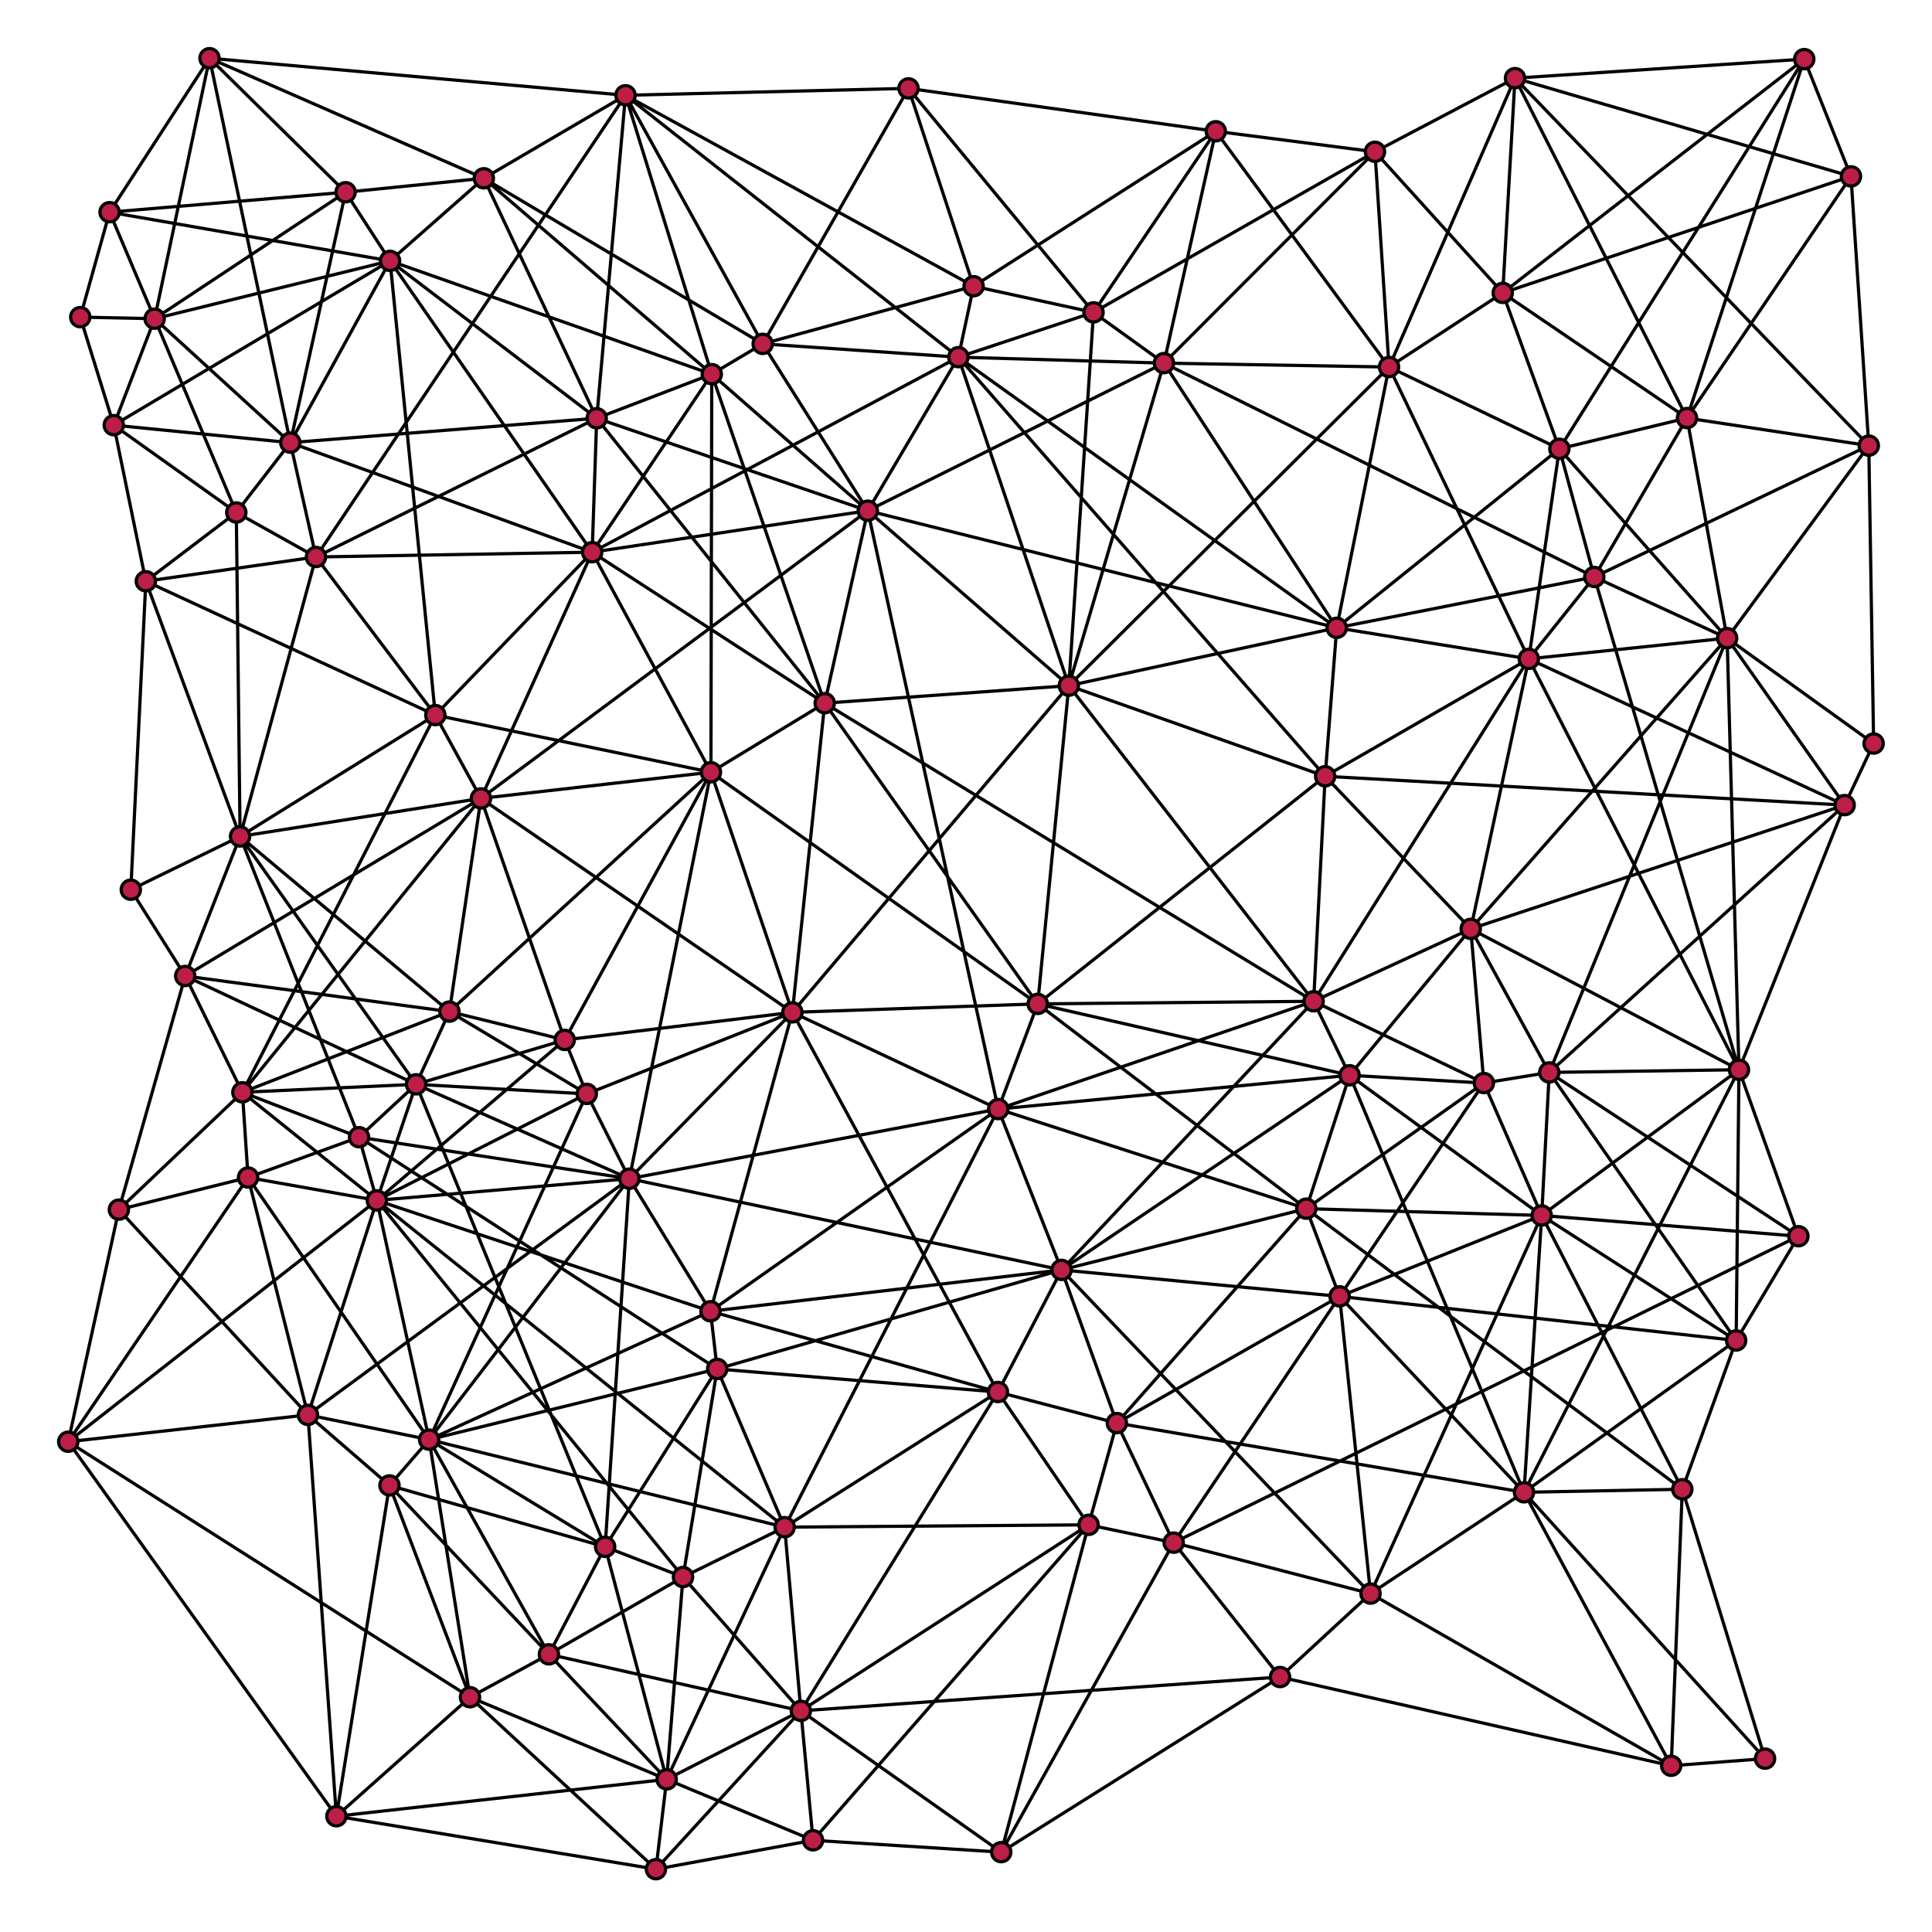 <svg width="600" height="600" xmlns="http://www.w3.org/2000/svg">
    <path d="M495.124 179.184l-20.338 25.432m20.338-25.432l-10.849-39.799m10.849 39.799l41.253 18.989m-41.253-18.989l28.79-49.356m-28.79 49.356l-79.994 15.794m79.994-15.794l85.245-40.798m-85.245 40.798l-133.65-66.414m133.65 66.414l44.926 153.032M221.047 116.197l15.818-9.407m-15.818 9.407l-35.737 13.697m35.737-13.697l48.456 42.407m-48.456-42.407l-37.142 55.293m37.142-55.293l-26.791-86.606m26.791 86.606l-70.791-60.829m70.791 60.829l-99.913-35.181m99.913 35.181l35.079 102.179m-35.079-102.179l-.259 123.621M339.605 97.013l21.869 15.757m-21.869-15.757l-37.244-8.125m37.244 8.125l-41.965 13.9m41.965-13.9l37.968-56.241m-37.968 56.241l-57.461-69.57m57.461 69.57l87.401-49.875m-87.401 49.875l-7.672 115.928M74.56 259.762l-33.936 16.54m33.936-16.54L57.524 303.1m17.036-43.338l60.635-37.689M74.56 259.762l74.804-11.812M74.56 259.762l-29.27-79.256m29.27 79.256l65.013 54.397M74.56 259.762l23.566-86.785M74.56 259.762l54.662 76.981M74.56 259.762l36.937 93.403M74.56 259.762l-1.174-100.61m258.547 53.789l-75.807 5.435m75.807-5.435l-62.43-54.337m62.43 54.337l79.608 28.134m-79.608-28.134l83.197-17.963m-83.197 17.963l-9.661 98.827m9.661-98.827l29.541-100.171m-29.541 100.171L297.64 110.913m34.293 102.028l76.028 98.019m-76.028-98.019l-85.851 101.453m85.851-101.453l99.447-98.958m143.459-59.207l-14.511-36.413m14.511 36.413l5.53 83.61m-5.53-83.61l-50.925 75.052m50.925-75.052L470.496 24.271m104.343 30.505L466.688 90.961m-164.327-2.073l-4.721 22.025m4.721-22.025l-20.217-61.445m20.217 61.445l-65.496 17.902m65.496-17.902l75.212-48.116m-75.212 48.116L194.256 29.591m237.124 84.392l35.308-23.022m-35.308 23.022l52.895 25.402m-52.895-25.402l-4.374-66.845m4.374 66.845l-69.906-1.213m69.906 1.213l-16.25 80.995m16.25-80.995l-53.807-73.211m53.807 73.211l39.116-89.712m-39.116 89.712l43.406 90.633M203.711 580.49l3.332-27.895m-3.332 27.895l48.786-8.971m-48.786 8.971l45.009-49.168m-45.009 49.168l-57.75-53.406m57.75 53.406l-99.242-16.445M522.46 462.501l16.72-46.21m-16.72 46.21l-49.163.942m49.163-.942l-3.456 85.872m3.456-85.872l25.694 83.658m-25.694-83.658l-43.671-85.033m43.671 85.033l-116.773-87.14M107.324 59.7l13.81 21.316M107.324 59.7l42.932-4.332M107.324 59.7L65.068 18.077M107.324 59.7L48.028 98.971M107.324 59.7l-73.293 6.195m73.293-6.195l-17.161 77.768M248.72 531.322l3.777 40.197m-3.777-40.197l-41.677 21.273m41.677-21.273l-36.603-41.562m36.603 41.562l-5.037-57.05m5.037 57.05l62.224 43.875m-62.224-43.875l-78.254-17.554m78.254 17.554l89.357-57.772m-89.357 57.772l61.192-99.021m-61.192 99.021l148.814-10.504m-50.682-78.869l-8.775 31.601m8.775-31.601l-36.94-9.648m36.94 9.648l17.648 37.129m-17.648-37.129l-17.167-47.571m17.167 47.571l69.177-39.351m-69.177 39.351l58.835-66.588m-58.835 66.588l126.445 21.494M139.573 314.159l-10.351 22.584m10.351-22.584l35.81 8.796m-35.81-8.796l42.659 25.559m-42.659-25.559l9.791-66.209m-9.791 66.209l-64.297 25.063m64.297-25.063L57.524 303.1m82.049 11.059l81.215-74.341M425.632 494.9l-28.098 25.918m28.098-25.918l47.665-31.457M425.632 494.9L364.5 479.078m61.132 15.822l-9.603-92.302m9.603 92.302l93.372 53.473M425.632 494.9l53.157-117.432M425.632 494.9l-95.947-100.522m154.59-254.993l39.639-9.557m-39.639 9.557l-17.587-48.424m17.587 48.424l-9.489 65.231m9.489-65.231l52.102 58.788m-52.102-58.788l-69.145 55.593m69.145-55.593l76.053-121.022m-36.414 111.465l56.455 8.558m-56.455-8.558l-57.226-38.867m57.226 38.867l12.463 68.345m-12.463-68.345l36.414-111.465m-36.414 111.465L470.496 24.271m10.643 308.78l-20.309 3.297m20.309-3.297l-2.35 44.417m2.35-44.417l-24.384-44.585m24.384 44.585l58.911-.835m-58.911.835l77.374 50.865m-77.374-50.865l58.041 83.24m-58.041-83.24l91.737-83.02m-91.737 83.02l55.238-134.878m-424.88 154.992l5.542 19.623m-5.542-19.623l17.725-16.422m-17.725 16.422l-34.455 12.521m34.455-12.521l-36.221-13.943m36.221 13.943l83.96 12.888m-83.96-12.888l111.233 71.973m88.214 150.059l-58.447-3.678m58.447 3.678l86.59-54.379m-86.59 54.379l27.133-101.647m-27.133 101.647l53.556-96.119M24.924 98.483l23.104.488m-23.104-.488l9.107-32.588m-9.107 32.588l10.411 33.549m54.828 5.436l-16.777 21.684m16.777-21.684l7.963 35.509m-7.963-35.509l-54.828-5.436m54.828 5.436L48.028 98.971m42.135 38.497l30.971-56.452m-30.971 56.452l95.147-7.574m-95.147 7.574l93.742 34.022m-93.742-34.022L65.068 18.077m129.188 11.514l-44 25.777m44-25.777l87.888-2.148m-87.888 2.148l42.609 77.199m-42.609-77.199l-8.946 100.303m8.946-100.303L65.068 18.077m129.188 11.514l103.384 81.322M194.256 29.591l-96.13 143.386m328.88-125.839l43.49-22.867m-43.49 22.867l-49.433-6.366m49.433 6.366l39.682 43.823m-39.682-43.823l-65.532 65.632m111.823 350.673l65.883-47.152m-65.883 47.152l-57.268-60.845m57.268 60.845l5.492-85.975m-5.492 85.975l45.707 84.93m-45.707-84.93l74.857 82.716m-74.857-82.716l-54.16-129.505m54.16 129.505l66.753-131.227m-319.399 75.008l2.079 17.914m-2.079-17.914l-25.194-41.171m25.194 41.171l89.261 25.077m-89.261-25.077l-87.38 39.864m87.38-39.864l25.431-92.83m-25.431 92.83l-103.612-34.436m103.612 34.436l89.361-62.796m-89.361 62.796l109.034-12.846m127.07-105.912l4.075 47.882m-4.075-47.882l-48.794 22.494m48.794-22.494l-37.618 45.472m37.618-45.472l-45.214-47.391m45.214 47.391l18.031-83.85m-18.031 83.85l83.295 43.75m-83.295-43.75l79.622-90.293m-79.622 90.293l116.121-38.435M36.915 375.662l40.127-9.976m-40.127 9.976l38.361-36.44m-38.361 36.44l-15.719 72.081m15.719-72.081L57.524 303.1m-20.609 72.562l58.72 63.747m99.822-73.356l-13.225-26.335m13.225 26.335l50.625-51.659m-50.625 51.659l-66.235-29.31m66.235 29.31l-78.418 6.735m78.418-6.735l-62.186 81.035m62.186-81.035l-7.524 114.33m7.524-114.33l114.555-21.625m-114.555 21.625l-99.822 73.356m99.822-73.356l25.331-126.235m-25.331 126.235l134.228 28.325m-77.188 177.141l-45.454-18.924m45.454 18.924l85.58-97.969m-217.12-12.236l12.314-14.226m-12.314 14.226l-25.322-21.905m25.322 21.905l66.976 19.069m-66.976-19.069l25.004 65.77m-25.004-65.77l49.509 52.454m-49.509-52.454l-16.488 102.731m314.668-230.107l-11.176-22.978m11.176 22.978l41.693 2.41m-41.693-2.41l-13.45 41.423m13.45-41.423l59.652 43.53m-59.652-43.53l-96.865-22.17m96.865 22.17l-89.452 60.44m89.452-60.44l-109.125 10.49M48.028 98.971l-12.693 33.061m12.693-33.061L34.031 65.895m13.997 33.076l25.358 60.181M48.028 98.971l73.106-17.955M48.028 98.971l17.04-80.894m515.301 120.309l-43.992 59.787m43.992-59.787l1.504 92.521m-1.504-92.521L470.496 24.271M98.126 172.977l-24.74-13.825m24.74 13.825l-52.836 7.529m52.836-7.529l37.069 49.096m-37.069-49.096l85.779-1.487m-85.779 1.487l87.184-43.083m136.962 181.874l-12.26 32.66m12.26-32.66l-76.19 2.626m76.19-2.626l85.689-.808m-85.689.808l83.415 63.593m-83.415-63.593l89.269-70.693m-89.269 70.693l-66.146-93.392m66.146 93.392l-101.484-71.95m76.852-128.905l-28.137 47.691m28.137-47.691l-60.775-4.123m60.775 4.123l63.834 1.857m-63.834-1.857L183.905 171.49m113.735-60.577l117.49 84.065m-117.49-84.065l113.901 130.162M364.5 479.078l-26.423-5.528m26.423 5.528l33.034 41.74m-33.034-41.74l51.529-76.48m-51.529 76.48l194.013-95.162M57.524 303.1l-16.9-26.798m16.9 26.798l17.752 36.122M57.524 303.1l71.698 33.643M57.524 303.1l91.84-55.15m94.319 226.322l-31.566 15.488m31.566-15.488l-20.953-49.134m20.953 49.134l66.229-41.971m-66.229 41.971l-36.64 78.323m36.64-78.323l94.394-.722m-94.394.722l-110.412-27.184m110.412 27.184l66.329-129.844m-66.329 129.844L117.039 372.788m455.837-122.757l8.997-19.124m-8.997 19.124l-36.499-51.858m36.499 51.858l-32.826 82.185m32.826-82.185l-98.09-45.415m98.09 45.415l-161.335-8.956m-265.58 286.009l24.505-13.316m-24.505 13.316l-41.492 36.961m41.492-36.961l61.082 25.511m-61.082-25.511l-12.69-79.996m12.69 79.996L21.196 447.743M236.865 106.79l32.638 51.814m-32.638-51.814l45.279-79.347m-45.279 79.347l-86.609-51.422M407.961 310.96l52.869 25.388m-52.869-25.388l3.58-69.885m-3.58 69.885l-97.949 33.468m97.949-33.468l-78.276 83.418m78.276-83.418l66.825-106.344M407.961 310.96l-151.835-92.584M149.364 247.95l-14.169-25.877m14.169 25.877l71.424-8.132m-71.424 8.132l26.019 75.005m-26.019-75.005l34.541-76.46m-34.541 76.46l96.718 66.444m-96.718-66.444l-74.088 91.272m74.088-91.272l120.139-89.346m145.627 36.374l-3.589 46.097m3.589-46.097l59.656 9.638m-59.656-9.638l-53.656-82.208m53.656 82.208l-145.627-36.374M40.624 276.302l4.666-95.796m71.749 192.282l12.183-36.045m-12.183 36.045l-39.997-7.102m39.997 7.102l-41.763-33.566m41.763 33.566l-21.404 66.621m21.404-66.621l65.193-33.07m-65.193 33.07l16.232 74.3m-16.232-74.3l58.344-49.833m-58.344 49.833l-95.843 74.955m95.843-74.955l95.078 116.972M121.134 81.016l29.122-25.648m-29.122 25.648l64.176 48.878m-64.176-48.878L34.031 65.895m87.103 15.121l-85.799 51.016m85.799-51.016l62.771 90.474m-62.771-90.474l14.061 141.057m401.182-23.9l45.496 32.734m-45.496-32.734l-61.591 6.443m61.591-6.443l3.673 134.043m-364.667-9.261l6.849 16.763m-6.849-16.763l-46.161 13.788m46.161-13.788l70.699-8.561m-70.699 8.561l45.405-83.137m195.241 162.78l-10.342-27.237m10.342 27.237l62.76-25.13m-62.76 25.13l44.801-66.25m-44.801 66.25l-86.344-8.22m86.344 8.22l123.151 13.693M256.126 218.376l-35.338 21.442m35.338-21.442l13.377-59.772m-13.377 59.772l-72.221-46.886m72.221 46.886l-10.044 96.018m10.044-96.018l-70.816-88.482m124.702 214.534l19.673 49.95m-19.673-49.95l-63.93-30.034m63.93 30.034l95.675 30.933m-95.675-30.933l-40.509-185.824m108.07-117.832l-16.099 71.998m16.099-71.998l-95.429-13.329M222.73 425.138l-34.797 55.245m34.797-55.245l-10.613 64.622m10.613-64.622l87.182 7.163m-87.182-7.163l-89.459 21.95m89.459-21.95l106.955-30.76M21.196 447.743l74.439-8.334m-74.439 8.334l55.846-82.057m-55.846 82.057l83.273 116.302m307.072-322.97l63.245-36.459m-205.283-46.012l-85.598 12.886m85.598-12.886l-84.193-28.71m84.193 28.71l91.971-45.834M207.043 552.595l-36.577-38.827m36.577 38.827l5.074-62.835m-5.074 62.835l-19.11-72.212m19.11 72.212l-102.574 11.45m301.218-188.684l55.143-39.013m-55.143 39.013l73.102 2.107m-73.102-2.107l-76.002 19.017M560.328 18.363l-89.832 5.908m89.832-5.908l-93.64 72.598M45.29 180.506l28.096-21.354M45.29 180.506l-9.955-48.474m9.955 48.474l89.905 41.567M470.496 24.271l-3.808 66.69m8.098 113.655l65.264 127.6M170.466 513.768l17.467-33.385m-17.467 33.385l41.651-24.008m-41.651 24.008l-37.195-66.68m196.414-52.71l-19.773 37.923m-63.83-117.907l-63.85 25.324m63.85-25.324l-25.294-74.576m25.294 74.576l63.83 117.907m87.622 88.517l121.47 27.555M212.117 489.76l-24.184-9.377m0 0l-54.662-33.295m54.662 33.295l-58.711-143.64m-53.946 2.479l1.766 26.464m-1.766-26.464l53.946-2.479m-53.946 2.479l59.919-117.149M34.031 65.895l31.037-47.818m39.401 545.968l-8.834-124.636m89.675-309.515l-1.405 41.596m1.405-41.596l-35.054-74.526M35.335 132.032l38.051 27.12m59.885 287.936l-37.636-7.679m37.636 7.679l-56.229-81.402m56.229 81.402l48.961-107.37m357.818-7.502l18.463 51.7m-18.463-51.7l-61.261 45.252m61.261-45.252l-.87 84.075m19.333-32.375l-19.333 32.375m19.333-32.375l-79.724-6.448M95.635 439.409l-18.593-73.723m383.788-29.338l17.959 41.12M135.195 222.073l48.71-50.583m-48.71 50.583l85.593 17.745m298.216 308.555l29.15-2.214M65.068 18.077l85.188 37.291m70.532 184.45l-36.883-68.328m-1.673 168.228l-53.01-2.975m349.567 40.725l60.391 38.823m-229.268 16.01l28.165 41.249" stroke="#000"/>
    <g stroke="#000" fill="#bc1e46">
        <circle cx="495.124" cy="179.184" r="3"/>
        <circle cx="221.047" cy="116.197" r="3"/>
        <circle cx="339.605" cy="97.013" r="3"/>
        <circle cx="74.56" cy="259.762" r="3"/>
        <circle cx="331.933" cy="212.941" r="3"/>
        <circle cx="574.839" cy="54.776" r="3"/>
        <circle cx="302.361" cy="88.888" r="3"/>
        <circle cx="431.38" cy="113.983" r="3"/>
        <circle cx="203.711" cy="580.49" r="3"/>
        <circle cx="522.46" cy="462.501" r="3"/>
        <circle cx="107.324" cy="59.7" r="3"/>
        <circle cx="248.72" cy="531.322" r="3"/>
        <circle cx="346.852" cy="441.949" r="3"/>
        <circle cx="139.573" cy="314.159" r="3"/>
        <circle cx="425.632" cy="494.9" r="3"/>
        <circle cx="484.275" cy="139.385" r="3"/>
        <circle cx="523.914" cy="129.828" r="3"/>
        <circle cx="481.139" cy="333.051" r="3"/>
        <circle cx="111.497" cy="353.165" r="3"/>
        <circle cx="310.944" cy="575.197" r="3"/>
        <circle cx="24.924" cy="98.483" r="3"/>
        <circle cx="90.163" cy="137.468" r="3"/>
        <circle cx="194.256" cy="29.591" r="3"/>
        <circle cx="427.006" cy="47.138" r="3"/>
        <circle cx="473.297" cy="463.443" r="3"/>
        <circle cx="220.651" cy="407.224" r="3"/>
        <circle cx="456.755" cy="288.466" r="3"/>
        <circle cx="36.915" cy="375.662" r="3"/>
        <circle cx="195.457" cy="366.053" r="3"/>
        <circle cx="252.497" cy="571.519" r="3"/>
        <circle cx="120.957" cy="461.314" r="3"/>
        <circle cx="419.137" cy="333.938" r="3"/>
        <circle cx="48.028" cy="98.971" r="3"/>
        <circle cx="580.369" cy="138.386" r="3"/>
        <circle cx="98.126" cy="172.977" r="3"/>
        <circle cx="322.272" cy="311.768" r="3"/>
        <circle cx="297.64" cy="110.913" r="3"/>
        <circle cx="364.5" cy="479.078" r="3"/>
        <circle cx="57.524" cy="303.1" r="3"/>
        <circle cx="243.683" cy="474.272" r="3"/>
        <circle cx="572.876" cy="250.031" r="3"/>
        <circle cx="145.961" cy="527.084" r="3"/>
        <circle cx="236.865" cy="106.79" r="3"/>
        <circle cx="407.961" cy="310.96" r="3"/>
        <circle cx="149.364" cy="247.95" r="3"/>
        <circle cx="415.13" cy="194.978" r="3"/>
        <circle cx="40.624" cy="276.302" r="3"/>
        <circle cx="117.039" cy="372.788" r="3"/>
        <circle cx="121.134" cy="81.016" r="3"/>
        <circle cx="536.377" cy="198.173" r="3"/>
        <circle cx="175.383" cy="322.955" r="3"/>
        <circle cx="416.029" cy="402.598" r="3"/>
        <circle cx="256.126" cy="218.376" r="3"/>
        <circle cx="310.012" cy="344.428" r="3"/>
        <circle cx="377.573" cy="40.772" r="3"/>
        <circle cx="222.73" cy="425.138" r="3"/>
        <circle cx="21.196" cy="447.743" r="3"/>
        <circle cx="411.541" cy="241.075" r="3"/>
        <circle cx="269.503" cy="158.604" r="3"/>
        <circle cx="207.043" cy="552.595" r="3"/>
        <circle cx="405.687" cy="375.361" r="3"/>
        <circle cx="560.328" cy="18.363" r="3"/>
        <circle cx="361.474" cy="112.77" r="3"/>
        <circle cx="45.29" cy="180.506" r="3"/>
        <circle cx="470.496" cy="24.271" r="3"/>
        <circle cx="474.786" cy="204.616" r="3"/>
        <circle cx="170.466" cy="513.768" r="3"/>
        <circle cx="329.685" cy="394.378" r="3"/>
        <circle cx="246.082" cy="314.394" r="3"/>
        <circle cx="466.688" cy="90.961" r="3"/>
        <circle cx="397.534" cy="520.818" r="3"/>
        <circle cx="212.117" cy="489.76" r="3"/>
        <circle cx="282.144" cy="27.443" r="3"/>
        <circle cx="187.933" cy="480.383" r="3"/>
        <circle cx="75.276" cy="339.222" r="3"/>
        <circle cx="34.031" cy="65.895" r="3"/>
        <circle cx="104.469" cy="564.045" r="3"/>
        <circle cx="185.31" cy="129.894" r="3"/>
        <circle cx="35.335" cy="132.032" r="3"/>
        <circle cx="133.271" cy="447.088" r="3"/>
        <circle cx="540.05" cy="332.216" r="3"/>
        <circle cx="558.513" cy="383.916" r="3"/>
        <circle cx="95.635" cy="439.409" r="3"/>
        <circle cx="460.83" cy="336.348" r="3"/>
        <circle cx="73.386" cy="159.152" r="3"/>
        <circle cx="135.195" cy="222.073" r="3"/>
        <circle cx="519.004" cy="548.373" r="3"/>
        <circle cx="65.068" cy="18.077" r="3"/>
        <circle cx="548.154" cy="546.159" r="3"/>
        <circle cx="220.788" cy="239.818" r="3"/>
        <circle cx="182.232" cy="339.718" r="3"/>
        <circle cx="581.873" cy="230.907" r="3"/>
        <circle cx="478.789" cy="377.468" r="3"/>
        <circle cx="309.912" cy="432.301" r="3"/>
        <circle cx="539.18" cy="416.291" r="3"/>
        <circle cx="129.222" cy="336.743" r="3"/>
        <circle cx="150.256" cy="55.368" r="3"/>
        <circle cx="338.077" cy="473.55" r="3"/>
        <circle cx="77.042" cy="365.686" r="3"/>
        <circle cx="183.905" cy="171.49" r="3"/>
    </g>
</svg>
